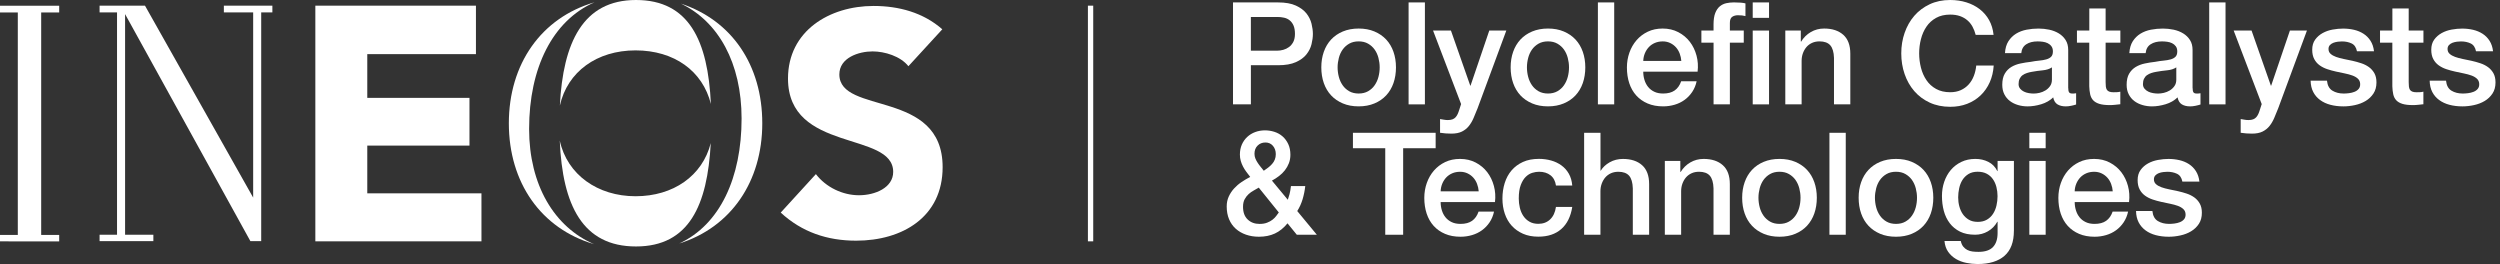 <svg width="303" height="32" viewBox="0 0 303 32" fill="none" xmlns="http://www.w3.org/2000/svg">
<rect x="0" y="0" width="303" height="32" fill="#333333" stroke="none"/>
<g clip-path="url(#clip0_7703_1381)">
<path d="M44.514 23.432V17.649H56.9V11.862H44.514V6.557H57.684V0.687H38.219V29.25H58.354L58.352 23.432H44.514Z" fill="white"/>
<path d="M101.729 9.022C101.729 6.995 104.07 6.23 105.759 6.23C107.216 6.23 109.137 6.806 110.099 8.025L114.207 3.55C111.899 1.523 108.948 0.722 105.874 0.722C100.535 0.722 95.505 3.742 95.505 9.517C95.505 18.539 108.255 15.865 108.255 20.835C108.255 22.748 106.068 23.664 104.107 23.664C102.147 23.664 100.114 22.711 98.886 21.102L94.624 25.766C97.197 28.139 100.269 29.17 103.764 29.17C109.369 29.17 114.247 26.301 114.247 20.26C114.247 10.774 101.729 13.952 101.729 9.016V9.022Z" fill="white"/>
<path d="M67.855 12.801C68.771 8.687 72.347 6.107 77.03 6.107C81.713 6.107 85.168 8.607 86.159 12.601C85.81 4.933 83.511 0 77.082 0C70.652 0 68.236 5.171 67.855 12.801Z" fill="white"/>
<path d="M64.128 15.63C64.128 8.255 66.957 2.508 72.055 0.278C65.591 2.156 61.672 7.762 61.672 14.946C61.672 22.129 65.571 27.704 72.003 29.594C67.186 27.524 64.128 22.416 64.128 15.63Z" fill="white"/>
<path d="M86.142 17.351C85.131 21.311 81.61 23.784 77.03 23.784C72.45 23.784 68.74 21.182 67.841 17.033C68.173 24.892 70.618 29.871 77.082 29.871C83.545 29.871 85.738 24.844 86.144 17.354L86.142 17.351Z" fill="white"/>
<path d="M82.529 0.441C87.066 2.608 89.88 7.636 89.88 14.37C89.88 21.508 87.281 27.217 82.317 29.514C88.595 27.549 92.388 22.012 92.388 14.946C92.388 7.879 88.678 2.465 82.529 0.441Z" fill="white"/>
<path d="M0 1.509H2.158V28.477H0V29.253L7.174 29.256V28.477H4.992V1.509H7.174V0.693H0V1.509Z" fill="white"/>
<path d="M27.132 1.503H30.684V23.948L17.571 0.684H12.069V1.503H14.184V28.448H12.069V29.224H18.587V28.448H15.16V1.709L30.346 29.224H31.658V1.503H33.012V0.684H27.132V1.503Z" fill="white"/>
<path d="M132.499 0.687H131.855V29.25H132.499V0.687Z" fill="white"/>
<path d="M149.44 0.294H154.904C155.782 0.294 156.5 0.42 157.055 0.674C157.611 0.929 158.037 1.245 158.34 1.626C158.64 2.007 158.845 2.421 158.957 2.871C159.066 3.322 159.122 3.736 159.122 4.117C159.122 4.497 159.066 4.909 158.957 5.354C158.848 5.799 158.643 6.21 158.34 6.591C158.04 6.971 157.611 7.285 157.055 7.534C156.5 7.783 155.782 7.906 154.904 7.906H151.608V12.647H149.44V0.294ZM151.608 6.143H154.781C155.025 6.143 155.271 6.11 155.527 6.04C155.782 5.97 156.015 5.858 156.228 5.701C156.441 5.544 156.615 5.337 156.75 5.077C156.881 4.817 156.949 4.492 156.949 4.1C156.949 3.708 156.89 3.361 156.775 3.095C156.66 2.829 156.503 2.62 156.306 2.463C156.11 2.306 155.886 2.2 155.63 2.144C155.375 2.085 155.103 2.057 154.814 2.057H151.605V6.14L151.608 6.143Z" fill="white"/>
<path d="M164.668 12.891C163.95 12.891 163.313 12.773 162.752 12.535C162.191 12.297 161.717 11.973 161.33 11.559C160.943 11.144 160.648 10.646 160.446 10.07C160.244 9.493 160.143 8.858 160.143 8.167C160.143 7.475 160.244 6.857 160.446 6.28C160.648 5.704 160.943 5.208 161.33 4.791C161.717 4.377 162.191 4.05 162.752 3.815C163.313 3.58 163.953 3.459 164.668 3.459C165.383 3.459 166.023 3.577 166.584 3.815C167.145 4.052 167.619 4.377 168.006 4.791C168.393 5.206 168.687 5.704 168.889 6.28C169.091 6.857 169.192 7.486 169.192 8.167C169.192 8.847 169.091 9.493 168.889 10.07C168.687 10.646 168.393 11.142 168.006 11.559C167.619 11.976 167.145 12.3 166.584 12.535C166.023 12.77 165.383 12.891 164.668 12.891ZM164.668 11.335C165.108 11.335 165.49 11.242 165.812 11.058C166.135 10.873 166.401 10.632 166.609 10.33C166.816 10.03 166.971 9.692 167.069 9.317C167.167 8.942 167.217 8.558 167.217 8.167C167.217 7.775 167.167 7.405 167.069 7.025C166.971 6.644 166.816 6.305 166.609 6.012C166.401 5.718 166.135 5.477 165.812 5.292C165.49 5.108 165.108 5.015 164.668 5.015C164.227 5.015 163.846 5.108 163.523 5.292C163.201 5.477 162.934 5.718 162.727 6.012C162.519 6.305 162.365 6.644 162.267 7.025C162.169 7.405 162.118 7.786 162.118 8.167C162.118 8.547 162.169 8.942 162.267 9.317C162.365 9.692 162.519 10.03 162.727 10.33C162.934 10.629 163.201 10.873 163.523 11.058C163.846 11.242 164.227 11.335 164.668 11.335Z" fill="white"/>
<path d="M170.721 0.294H172.698V12.65H170.721V0.294Z" fill="white"/>
<path d="M173.686 3.703H175.854L178.196 10.383H178.229L180.501 3.703H182.566L179.079 13.134C178.917 13.537 178.76 13.923 178.602 14.293C178.445 14.662 178.255 14.987 178.03 15.27C177.806 15.552 177.525 15.776 177.189 15.944C176.852 16.112 176.426 16.196 175.904 16.196C175.441 16.196 174.984 16.162 174.535 16.092V14.43C174.698 14.452 174.852 14.477 175.004 14.508C175.155 14.536 175.31 14.55 175.472 14.55C175.702 14.55 175.893 14.522 176.044 14.463C176.196 14.405 176.319 14.324 176.417 14.212C176.516 14.102 176.6 13.971 176.67 13.823C176.74 13.671 176.802 13.501 176.861 13.305L177.085 12.614L173.686 3.703Z" fill="white"/>
<path d="M187.615 12.891C186.897 12.891 186.26 12.773 185.699 12.535C185.138 12.297 184.664 11.973 184.277 11.559C183.89 11.144 183.595 10.646 183.393 10.07C183.191 9.493 183.09 8.858 183.09 8.167C183.09 7.475 183.191 6.857 183.393 6.28C183.595 5.704 183.89 5.208 184.277 4.791C184.664 4.377 185.138 4.05 185.699 3.815C186.26 3.58 186.899 3.459 187.615 3.459C188.33 3.459 188.969 3.577 189.53 3.815C190.091 4.052 190.565 4.377 190.952 4.791C191.34 5.206 191.634 5.704 191.836 6.28C192.038 6.857 192.139 7.486 192.139 8.167C192.139 8.847 192.038 9.493 191.836 10.07C191.634 10.646 191.34 11.142 190.952 11.559C190.565 11.976 190.091 12.3 189.53 12.535C188.969 12.77 188.33 12.891 187.615 12.891ZM187.615 11.335C188.055 11.335 188.436 11.242 188.759 11.058C189.082 10.873 189.348 10.632 189.556 10.33C189.763 10.03 189.917 9.692 190.016 9.317C190.114 8.942 190.164 8.558 190.164 8.167C190.164 7.775 190.114 7.405 190.016 7.025C189.917 6.644 189.763 6.305 189.556 6.012C189.348 5.718 189.082 5.477 188.759 5.292C188.436 5.108 188.055 5.015 187.615 5.015C187.174 5.015 186.793 5.108 186.47 5.292C186.148 5.477 185.881 5.718 185.674 6.012C185.466 6.305 185.312 6.644 185.214 7.025C185.115 7.405 185.065 7.786 185.065 8.167C185.065 8.547 185.115 8.942 185.214 9.317C185.312 9.692 185.466 10.03 185.674 10.33C185.881 10.629 186.148 10.873 186.47 11.058C186.793 11.242 187.174 11.335 187.615 11.335Z" fill="white"/>
<path d="M193.665 0.294H195.642V12.65H193.665V0.294Z" fill="white"/>
<path d="M199.162 8.687C199.162 9.034 199.21 9.367 199.311 9.692C199.409 10.014 199.558 10.296 199.754 10.54C199.951 10.783 200.2 10.976 200.5 11.119C200.8 11.265 201.159 11.335 201.575 11.335C202.152 11.335 202.618 11.211 202.971 10.962C203.325 10.713 203.588 10.341 203.76 9.846H205.633C205.529 10.33 205.35 10.764 205.095 11.144C204.839 11.525 204.534 11.844 204.175 12.104C203.816 12.364 203.415 12.56 202.969 12.692C202.523 12.823 202.057 12.891 201.572 12.891C200.868 12.891 200.242 12.776 199.698 12.544C199.154 12.314 198.694 11.989 198.318 11.575C197.942 11.161 197.659 10.663 197.468 10.086C197.277 9.51 197.182 8.875 197.182 8.183C197.182 7.548 197.283 6.946 197.485 6.375C197.687 5.804 197.976 5.303 198.352 4.87C198.728 4.436 199.182 4.094 199.712 3.84C200.245 3.585 200.845 3.459 201.516 3.459C202.22 3.459 202.854 3.607 203.415 3.901C203.976 4.195 204.441 4.584 204.811 5.068C205.182 5.553 205.451 6.11 205.619 6.739C205.788 7.369 205.83 8.018 205.748 8.687H199.157H199.162ZM203.776 7.388C203.754 7.078 203.687 6.778 203.577 6.487C203.468 6.199 203.316 5.947 203.126 5.734C202.935 5.522 202.705 5.348 202.433 5.217C202.161 5.085 201.858 5.018 201.521 5.018C201.185 5.018 200.859 5.08 200.576 5.2C200.293 5.32 200.049 5.488 199.847 5.701C199.645 5.914 199.482 6.165 199.361 6.454C199.241 6.742 199.174 7.053 199.162 7.388H203.776Z" fill="white"/>
<path d="M206.205 3.703H207.681V2.958C207.681 2.393 207.751 1.934 207.888 1.581C208.026 1.229 208.211 0.957 208.444 0.767C208.674 0.577 208.937 0.451 209.232 0.386C209.526 0.322 209.835 0.291 210.16 0.291C210.797 0.291 211.26 0.333 211.549 0.411V1.951C211.423 1.917 211.285 1.889 211.142 1.872C210.996 1.856 210.828 1.847 210.632 1.847C210.365 1.847 210.138 1.911 209.947 2.037C209.756 2.163 209.661 2.412 209.661 2.782V3.7H211.344V5.172H209.661V12.647H207.684V5.172H206.208V3.7L206.205 3.703Z" fill="white"/>
<path d="M212.429 0.294H214.407V2.163H212.429V0.294ZM212.429 3.703H214.407V12.65H212.429V3.703Z" fill="white"/>
<path d="M218.258 3.703V5.018L218.292 5.052C218.592 4.556 218.985 4.167 219.47 3.885C219.955 3.602 220.494 3.459 221.083 3.459C222.064 3.459 222.838 3.714 223.408 4.22C223.974 4.727 224.258 5.491 224.258 6.504V12.647H222.28V7.022C222.258 6.319 222.106 5.807 221.829 5.491C221.551 5.175 221.116 5.015 220.527 5.015C220.191 5.015 219.891 5.077 219.624 5.197C219.358 5.317 219.133 5.485 218.948 5.698C218.763 5.911 218.62 6.163 218.513 6.451C218.41 6.739 218.356 7.044 218.356 7.369V12.647H216.379V3.703H218.258Z" fill="white"/>
<path d="M239.452 4.223C239.359 3.865 239.233 3.538 239.07 3.238C238.908 2.939 238.7 2.678 238.445 2.46C238.19 2.242 237.892 2.071 237.553 1.951C237.211 1.83 236.815 1.769 236.364 1.769C235.705 1.769 235.135 1.9 234.656 2.166C234.176 2.432 233.786 2.787 233.486 3.23C233.186 3.675 232.961 4.178 232.818 4.744C232.672 5.309 232.602 5.886 232.602 6.473C232.602 7.061 232.675 7.638 232.818 8.203C232.961 8.768 233.186 9.272 233.486 9.717C233.786 10.162 234.176 10.515 234.656 10.78C235.135 11.046 235.705 11.178 236.364 11.178C236.849 11.178 237.278 11.094 237.648 10.926C238.019 10.758 238.336 10.529 238.602 10.235C238.868 9.941 239.076 9.597 239.227 9.205C239.379 8.813 239.477 8.39 239.522 7.943H241.637C241.589 8.681 241.432 9.356 241.16 9.966C240.888 10.579 240.521 11.105 240.058 11.55C239.595 11.995 239.051 12.337 238.428 12.58C237.803 12.823 237.115 12.944 236.364 12.944C235.438 12.944 234.608 12.773 233.876 12.434C233.141 12.093 232.521 11.629 232.01 11.041C231.503 10.453 231.11 9.767 230.841 8.981C230.569 8.197 230.434 7.361 230.434 6.471C230.434 5.581 230.569 4.763 230.841 3.98C231.113 3.196 231.503 2.508 232.01 1.92C232.518 1.332 233.141 0.865 233.876 0.518C234.611 0.171 235.441 1.1489e-05 236.364 1.1489e-05C237.056 1.1489e-05 237.71 0.095 238.324 0.285C238.936 0.476 239.477 0.753 239.946 1.117C240.414 1.481 240.793 1.923 241.081 2.44C241.37 2.958 241.55 3.554 241.62 4.223H239.452Z" fill="white"/>
<path d="M250.671 10.66C250.671 10.904 250.702 11.074 250.767 11.178C250.831 11.281 250.955 11.335 251.14 11.335H251.347C251.429 11.335 251.521 11.323 251.625 11.301V12.667C251.555 12.689 251.465 12.714 251.356 12.745C251.246 12.773 251.134 12.801 251.016 12.823C250.901 12.846 250.784 12.863 250.669 12.877C250.554 12.888 250.455 12.893 250.374 12.893C249.97 12.893 249.634 12.812 249.367 12.65C249.101 12.488 248.927 12.205 248.848 11.802C248.456 12.183 247.973 12.46 247.401 12.633C246.829 12.807 246.276 12.893 245.743 12.893C245.339 12.893 244.952 12.838 244.582 12.728C244.212 12.619 243.886 12.457 243.603 12.244C243.32 12.031 243.095 11.76 242.927 11.43C242.759 11.1 242.675 10.719 242.675 10.28C242.675 9.725 242.776 9.275 242.978 8.931C243.18 8.584 243.446 8.315 243.774 8.116C244.102 7.92 244.473 7.778 244.885 7.694C245.294 7.607 245.71 7.54 246.125 7.495C246.484 7.425 246.823 7.377 247.149 7.347C247.471 7.319 247.757 7.268 248.007 7.198C248.256 7.128 248.453 7.022 248.596 6.879C248.739 6.734 248.812 6.518 248.812 6.23C248.812 5.975 248.75 5.768 248.63 5.606C248.509 5.443 248.357 5.32 248.178 5.234C247.998 5.147 247.799 5.088 247.58 5.06C247.362 5.032 247.151 5.018 246.955 5.018C246.4 5.018 245.942 5.133 245.586 5.365C245.227 5.595 245.025 5.953 244.98 6.437H243.003C243.037 5.86 243.177 5.382 243.418 5.001C243.662 4.621 243.971 4.316 244.346 4.083C244.722 3.854 245.146 3.691 245.62 3.599C246.094 3.507 246.579 3.462 247.076 3.462C247.516 3.462 247.948 3.51 248.377 3.599C248.803 3.691 249.19 3.843 249.53 4.05C249.869 4.257 250.144 4.525 250.354 4.856C250.565 5.186 250.666 5.586 250.666 6.059V10.663L250.671 10.66ZM248.694 8.167C248.394 8.362 248.024 8.48 247.583 8.522C247.143 8.564 246.705 8.623 246.265 8.704C246.057 8.737 245.855 8.788 245.659 8.852C245.463 8.917 245.289 9.003 245.137 9.112C244.986 9.222 244.868 9.367 244.781 9.546C244.694 9.725 244.652 9.941 244.652 10.196C244.652 10.414 244.717 10.599 244.843 10.75C244.969 10.901 245.123 11.018 245.303 11.105C245.482 11.192 245.679 11.254 245.892 11.287C246.105 11.321 246.299 11.34 246.473 11.34C246.691 11.34 246.93 11.312 247.185 11.254C247.44 11.195 247.679 11.097 247.906 10.96C248.133 10.822 248.318 10.646 248.47 10.431C248.621 10.218 248.694 9.955 248.694 9.644V8.167Z" fill="white"/>
<path d="M251.732 3.703H253.224V1.022H255.201V3.703H256.988V5.175H255.201V9.952C255.201 10.159 255.21 10.338 255.227 10.489C255.243 10.641 255.285 10.767 255.347 10.87C255.412 10.974 255.507 11.052 255.633 11.102C255.76 11.155 255.933 11.181 256.152 11.181C256.292 11.181 256.43 11.181 256.567 11.172C256.705 11.167 256.845 11.147 256.982 11.111V12.633C256.764 12.656 256.548 12.678 256.34 12.703C256.133 12.726 255.917 12.737 255.698 12.737C255.176 12.737 254.758 12.686 254.441 12.588C254.124 12.491 253.875 12.345 253.695 12.155C253.516 11.964 253.395 11.724 253.33 11.435C253.266 11.147 253.23 10.817 253.218 10.45V5.172H251.726V3.7L251.732 3.703Z" fill="white"/>
<path d="M265.745 10.66C265.745 10.904 265.776 11.074 265.84 11.178C265.905 11.281 266.028 11.335 266.213 11.335H266.421C266.502 11.335 266.595 11.323 266.699 11.301V12.667C266.629 12.689 266.539 12.714 266.429 12.745C266.32 12.773 266.208 12.801 266.09 12.823C265.975 12.846 265.857 12.863 265.742 12.877C265.627 12.888 265.529 12.893 265.448 12.893C265.044 12.893 264.707 12.812 264.441 12.65C264.174 12.488 264 12.205 263.922 11.802C263.529 12.183 263.047 12.46 262.474 12.633C261.902 12.807 261.35 12.893 260.817 12.893C260.413 12.893 260.026 12.838 259.656 12.728C259.285 12.619 258.96 12.457 258.677 12.244C258.393 12.031 258.169 11.76 258.001 11.43C257.832 11.1 257.748 10.719 257.748 10.28C257.748 9.725 257.849 9.275 258.051 8.931C258.253 8.584 258.52 8.315 258.848 8.116C259.176 7.92 259.546 7.778 259.958 7.694C260.368 7.607 260.783 7.54 261.198 7.495C261.557 7.425 261.897 7.377 262.222 7.347C262.545 7.319 262.831 7.268 263.08 7.198C263.33 7.128 263.526 7.022 263.669 6.879C263.812 6.734 263.885 6.518 263.885 6.23C263.885 5.975 263.824 5.768 263.703 5.606C263.582 5.443 263.431 5.32 263.251 5.234C263.072 5.147 262.873 5.088 262.654 5.06C262.435 5.032 262.225 5.018 262.029 5.018C261.473 5.018 261.016 5.133 260.66 5.365C260.301 5.595 260.099 5.953 260.054 6.437H258.076C258.11 5.86 258.25 5.382 258.491 5.001C258.736 4.621 259.044 4.316 259.42 4.083C259.796 3.854 260.219 3.691 260.693 3.599C261.167 3.507 261.653 3.462 262.149 3.462C262.589 3.462 263.021 3.51 263.451 3.599C263.877 3.691 264.264 3.843 264.603 4.05C264.943 4.257 265.218 4.525 265.428 4.856C265.638 5.186 265.739 5.586 265.739 6.059V10.663L265.745 10.66ZM263.768 8.167C263.467 8.362 263.097 8.48 262.657 8.522C262.216 8.564 261.779 8.623 261.338 8.704C261.131 8.737 260.929 8.788 260.733 8.852C260.536 8.917 260.362 9.003 260.211 9.112C260.059 9.222 259.942 9.367 259.855 9.546C259.768 9.725 259.726 9.941 259.726 10.196C259.726 10.414 259.79 10.599 259.916 10.75C260.043 10.901 260.197 11.018 260.376 11.105C260.556 11.192 260.752 11.254 260.965 11.287C261.179 11.321 261.372 11.34 261.546 11.34C261.765 11.34 262.003 11.312 262.258 11.254C262.514 11.195 262.752 11.097 262.979 10.96C263.207 10.822 263.392 10.646 263.543 10.431C263.695 10.218 263.768 9.955 263.768 9.644V8.167Z" fill="white"/>
<path d="M267.756 0.294H269.734V12.65H267.756V0.294Z" fill="white"/>
<path d="M270.721 3.703H272.889L275.231 10.383H275.265L277.537 3.703H279.601L276.115 13.134C275.952 13.537 275.795 13.923 275.638 14.293C275.481 14.662 275.29 14.987 275.066 15.27C274.841 15.552 274.561 15.776 274.224 15.944C273.888 16.112 273.461 16.196 272.94 16.196C272.477 16.196 272.02 16.162 271.571 16.092V14.43C271.733 14.452 271.888 14.477 272.039 14.508C272.191 14.536 272.345 14.55 272.508 14.55C272.738 14.55 272.928 14.522 273.08 14.463C273.231 14.405 273.355 14.324 273.453 14.212C273.551 14.102 273.635 13.971 273.705 13.823C273.775 13.671 273.837 13.501 273.896 13.305L274.12 12.614L270.721 3.703Z" fill="white"/>
<path d="M282.03 9.779C282.089 10.355 282.308 10.758 282.689 10.99C283.071 11.223 283.528 11.337 284.058 11.337C284.243 11.337 284.454 11.323 284.692 11.295C284.928 11.268 285.152 11.211 285.36 11.13C285.567 11.049 285.738 10.932 285.87 10.775C286.002 10.618 286.064 10.414 286.052 10.162C286.041 9.907 285.949 9.7 285.775 9.538C285.601 9.376 285.379 9.247 285.107 9.149C284.835 9.051 284.527 8.967 284.179 8.897C283.831 8.827 283.48 8.751 283.121 8.673C282.751 8.592 282.395 8.494 282.055 8.379C281.713 8.264 281.407 8.108 281.135 7.912C280.863 7.716 280.647 7.464 280.485 7.159C280.322 6.854 280.241 6.476 280.241 6.026C280.241 5.541 280.358 5.136 280.597 4.805C280.832 4.478 281.135 4.212 281.497 4.011C281.862 3.809 282.266 3.666 282.712 3.585C283.158 3.504 283.581 3.465 283.985 3.465C284.448 3.465 284.888 3.515 285.312 3.613C285.733 3.711 286.114 3.871 286.456 4.089C286.796 4.307 287.082 4.593 287.306 4.945C287.531 5.298 287.674 5.72 287.73 6.216H285.665C285.573 5.743 285.357 5.427 285.015 5.264C284.672 5.102 284.283 5.021 283.845 5.021C283.708 5.021 283.542 5.032 283.351 5.054C283.161 5.077 282.981 5.122 282.813 5.183C282.644 5.248 282.504 5.34 282.389 5.46C282.274 5.581 282.215 5.74 282.215 5.936C282.215 6.179 282.299 6.375 282.468 6.524C282.636 6.675 282.855 6.798 283.127 6.896C283.399 6.994 283.708 7.078 284.055 7.148C284.403 7.218 284.759 7.293 285.13 7.372C285.489 7.453 285.842 7.551 286.187 7.666C286.535 7.78 286.843 7.937 287.115 8.133C287.388 8.329 287.606 8.578 287.775 8.877C287.943 9.177 288.027 9.546 288.027 9.986C288.027 10.517 287.906 10.965 287.662 11.335C287.418 11.704 287.104 12.004 286.717 12.236C286.33 12.468 285.898 12.633 285.424 12.737C284.95 12.84 284.482 12.893 284.019 12.893C283.452 12.893 282.928 12.829 282.448 12.703C281.968 12.577 281.553 12.384 281.2 12.124C280.847 11.864 280.569 11.542 280.367 11.155C280.165 10.769 280.058 10.31 280.047 9.779H282.03Z" fill="white"/>
<path d="M288.465 3.703H289.957V1.022H291.934V3.703H293.721V5.175H291.934V9.952C291.934 10.159 291.943 10.338 291.96 10.489C291.976 10.641 292.018 10.767 292.08 10.87C292.145 10.974 292.24 11.052 292.366 11.102C292.492 11.155 292.666 11.181 292.885 11.181C293.025 11.181 293.163 11.181 293.3 11.172C293.438 11.167 293.578 11.147 293.715 11.111V12.633C293.497 12.656 293.281 12.678 293.073 12.703C292.865 12.726 292.65 12.737 292.431 12.737C291.909 12.737 291.491 12.686 291.174 12.588C290.857 12.491 290.608 12.345 290.428 12.155C290.249 11.964 290.128 11.724 290.063 11.435C289.999 11.147 289.962 10.817 289.951 10.45V5.172H288.459V3.7L288.465 3.703Z" fill="white"/>
<path d="M296.459 9.779C296.517 10.355 296.736 10.758 297.118 10.99C297.499 11.223 297.956 11.337 298.487 11.337C298.672 11.337 298.882 11.323 299.12 11.295C299.356 11.268 299.58 11.211 299.788 11.13C299.996 11.049 300.167 10.932 300.298 10.775C300.43 10.618 300.492 10.414 300.481 10.162C300.47 9.907 300.377 9.7 300.203 9.538C300.029 9.376 299.808 9.247 299.536 9.149C299.263 9.051 298.955 8.967 298.607 8.897C298.259 8.827 297.909 8.751 297.55 8.673C297.179 8.592 296.823 8.494 296.484 8.379C296.142 8.264 295.836 8.108 295.564 7.912C295.292 7.716 295.076 7.464 294.913 7.159C294.75 6.854 294.669 6.476 294.669 6.026C294.669 5.541 294.787 5.136 295.025 4.805C295.261 4.478 295.564 4.212 295.926 4.011C296.29 3.809 296.694 3.666 297.14 3.585C297.586 3.504 298.01 3.465 298.414 3.465C298.876 3.465 299.317 3.515 299.74 3.613C300.161 3.711 300.542 3.871 300.885 4.089C301.224 4.307 301.51 4.593 301.735 4.945C301.959 5.298 302.102 5.72 302.158 6.216H300.094C300.001 5.743 299.785 5.427 299.443 5.264C299.101 5.102 298.711 5.021 298.273 5.021C298.136 5.021 297.97 5.032 297.78 5.054C297.589 5.077 297.409 5.122 297.241 5.183C297.073 5.248 296.933 5.34 296.818 5.46C296.703 5.581 296.644 5.74 296.644 5.936C296.644 6.179 296.728 6.375 296.896 6.524C297.064 6.675 297.283 6.798 297.555 6.896C297.827 6.994 298.136 7.078 298.484 7.148C298.832 7.218 299.188 7.293 299.558 7.372C299.917 7.453 300.27 7.551 300.615 7.666C300.963 7.78 301.272 7.937 301.544 8.133C301.816 8.329 302.035 8.578 302.203 8.877C302.371 9.177 302.455 9.546 302.455 9.986C302.455 10.517 302.335 10.965 302.091 11.335C301.847 11.704 301.533 12.004 301.146 12.236C300.758 12.468 300.327 12.633 299.852 12.737C299.378 12.84 298.91 12.893 298.447 12.893C297.881 12.893 297.356 12.829 296.876 12.703C296.397 12.577 295.982 12.384 295.628 12.124C295.275 11.864 294.997 11.542 294.795 11.155C294.593 10.769 294.487 10.31 294.476 9.779H296.459Z" fill="white"/>
<path d="M156.048 27.066C155.586 27.631 155.075 28.043 154.514 28.303C153.953 28.563 153.308 28.692 152.581 28.692C152.015 28.692 151.49 28.608 151.011 28.44C150.531 28.272 150.119 28.034 149.771 27.721C149.423 27.41 149.154 27.027 148.963 26.571C148.772 26.114 148.677 25.599 148.677 25.023C148.677 24.584 148.758 24.186 148.921 23.828C149.084 23.47 149.297 23.145 149.563 22.851C149.83 22.557 150.133 22.294 150.475 22.065C150.817 21.835 151.165 21.625 151.524 21.441C151.361 21.233 151.207 21.029 151.056 20.825C150.904 20.623 150.772 20.413 150.657 20.192C150.542 19.974 150.45 19.742 150.38 19.501C150.31 19.261 150.276 19.006 150.276 18.74C150.276 18.289 150.354 17.886 150.509 17.528C150.666 17.17 150.882 16.862 151.159 16.602C151.437 16.341 151.76 16.143 152.13 16.006C152.5 15.868 152.893 15.799 153.311 15.799C153.703 15.799 154.088 15.86 154.464 15.98C154.839 16.101 155.168 16.285 155.451 16.535C155.734 16.784 155.961 17.091 156.135 17.461C156.309 17.83 156.396 18.264 156.396 18.759C156.396 19.129 156.334 19.47 156.214 19.781C156.093 20.092 155.931 20.377 155.729 20.637C155.527 20.898 155.288 21.13 155.016 21.337C154.744 21.544 154.458 21.729 154.158 21.891L156.082 24.211C156.152 24.015 156.222 23.791 156.29 23.537C156.36 23.282 156.416 22.955 156.463 22.552H158.197C158.138 23.095 158.031 23.624 157.877 24.144C157.72 24.662 157.504 25.143 157.226 25.58L159.602 28.451H157.173L156.046 27.066H156.048ZM152.562 22.739C152.377 22.854 152.175 22.971 151.956 23.086C151.737 23.201 151.532 23.346 151.339 23.52C151.148 23.694 150.985 23.901 150.854 24.144C150.722 24.388 150.655 24.693 150.655 25.062C150.655 25.731 150.842 26.246 151.218 26.601C151.594 26.96 152.071 27.139 152.649 27.139C153.008 27.139 153.314 27.091 153.569 26.99C153.824 26.892 154.04 26.775 154.22 26.635C154.399 26.498 154.548 26.347 154.671 26.184C154.792 26.022 154.898 25.879 154.991 25.751L152.562 22.739ZM153.361 17.271C152.991 17.271 152.68 17.394 152.424 17.643C152.169 17.892 152.043 18.222 152.043 18.639C152.043 18.846 152.079 19.039 152.155 19.218C152.231 19.398 152.323 19.571 152.433 19.736C152.542 19.904 152.663 20.069 152.797 20.229C152.929 20.391 153.056 20.545 153.171 20.696C153.356 20.57 153.535 20.439 153.709 20.307C153.883 20.176 154.037 20.03 154.177 19.873C154.318 19.717 154.427 19.543 154.506 19.344C154.587 19.148 154.626 18.93 154.626 18.687C154.626 18.284 154.511 17.945 154.278 17.674C154.046 17.402 153.74 17.268 153.358 17.268L153.361 17.271Z" fill="white"/>
<path d="M163.975 16.095H174V17.965H170.062V28.451H167.893V17.965H163.975V16.095Z" fill="white"/>
<path d="M174.606 24.488C174.606 24.835 174.653 25.169 174.754 25.493C174.852 25.815 175.001 26.098 175.197 26.341C175.394 26.585 175.643 26.778 175.943 26.92C176.244 27.066 176.603 27.136 177.018 27.136C177.596 27.136 178.061 27.013 178.415 26.764C178.768 26.515 179.032 26.142 179.203 25.647H181.076C180.973 26.131 180.793 26.565 180.538 26.946C180.283 27.326 179.977 27.645 179.618 27.906C179.259 28.166 178.858 28.362 178.412 28.493C177.966 28.625 177.5 28.692 177.015 28.692C176.311 28.692 175.685 28.577 175.141 28.345C174.597 28.116 174.137 27.791 173.761 27.377C173.385 26.962 173.102 26.464 172.911 25.888C172.721 25.311 172.625 24.676 172.625 23.985C172.625 23.349 172.726 22.748 172.928 22.177C173.13 21.606 173.419 21.105 173.795 20.671C174.171 20.237 174.625 19.896 175.155 19.641C175.688 19.386 176.288 19.261 176.959 19.261C177.663 19.261 178.297 19.409 178.858 19.703C179.419 19.997 179.884 20.386 180.255 20.87C180.625 21.354 180.894 21.911 181.062 22.541C181.231 23.17 181.273 23.82 181.191 24.488H174.6H174.606ZM179.22 23.19C179.197 22.879 179.13 22.58 179.02 22.289C178.911 22 178.76 21.748 178.569 21.536C178.378 21.323 178.148 21.15 177.876 21.018C177.604 20.887 177.301 20.819 176.964 20.819C176.628 20.819 176.302 20.881 176.019 21.001C175.736 21.122 175.492 21.29 175.29 21.502C175.088 21.715 174.925 21.967 174.805 22.255C174.684 22.543 174.617 22.854 174.606 23.19H179.22Z" fill="white"/>
<path d="M188.585 22.496C188.504 21.942 188.282 21.525 187.918 21.242C187.553 20.959 187.093 20.817 186.538 20.817C186.282 20.817 186.01 20.858 185.721 20.945C185.432 21.032 185.166 21.194 184.925 21.429C184.681 21.667 184.479 21.995 184.319 22.415C184.156 22.834 184.075 23.386 184.075 24.066C184.075 24.435 184.117 24.805 184.204 25.174C184.291 25.544 184.428 25.871 184.619 26.159C184.81 26.448 185.054 26.683 185.357 26.859C185.657 27.038 186.021 27.128 186.448 27.128C187.026 27.128 187.502 26.948 187.878 26.59C188.254 26.232 188.487 25.731 188.58 25.084H190.557C190.372 26.249 189.929 27.142 189.23 27.757C188.529 28.376 187.603 28.684 186.448 28.684C185.744 28.684 185.121 28.566 184.583 28.328C184.044 28.09 183.59 27.768 183.222 27.36C182.852 26.951 182.571 26.464 182.381 25.899C182.19 25.334 182.095 24.724 182.095 24.066C182.095 23.408 182.187 22.767 182.372 22.18C182.557 21.592 182.835 21.08 183.205 20.649C183.576 20.218 184.036 19.876 184.585 19.627C185.135 19.378 185.78 19.255 186.518 19.255C187.037 19.255 187.533 19.322 188.002 19.454C188.47 19.585 188.885 19.787 189.25 20.05C189.615 20.316 189.912 20.649 190.142 21.054C190.372 21.457 190.512 21.936 190.557 22.49H188.58L188.585 22.496Z" fill="white"/>
<path d="M193.979 16.095V20.682H194.013C194.257 20.279 194.616 19.941 195.095 19.669C195.575 19.398 196.111 19.263 196.7 19.263C197.681 19.263 198.456 19.518 199.025 20.024C199.592 20.531 199.875 21.295 199.875 22.308V28.451H197.897V22.826C197.875 22.123 197.723 21.611 197.446 21.295C197.168 20.979 196.733 20.819 196.144 20.819C195.808 20.819 195.508 20.881 195.241 21.001C194.975 21.122 194.75 21.29 194.565 21.502C194.38 21.715 194.237 21.967 194.13 22.255C194.027 22.543 193.973 22.848 193.973 23.173V28.451H191.996V16.095H193.979Z" fill="white"/>
<path d="M201.782 19.504H203.656V20.819L203.689 20.853C203.99 20.358 204.382 19.968 204.868 19.686C205.353 19.403 205.891 19.261 206.48 19.261C207.462 19.261 208.236 19.515 208.806 20.022C209.372 20.528 209.655 21.292 209.655 22.305V28.448H207.678V22.823C207.656 22.121 207.504 21.608 207.226 21.292C206.949 20.976 206.514 20.817 205.925 20.817C205.588 20.817 205.288 20.878 205.022 20.998C204.755 21.119 204.531 21.287 204.346 21.499C204.161 21.712 204.018 21.964 203.911 22.252C203.807 22.541 203.754 22.846 203.754 23.17V28.448H201.777V19.501L201.782 19.504Z" fill="white"/>
<path d="M215.675 28.692C214.957 28.692 214.32 28.574 213.759 28.337C213.198 28.099 212.724 27.774 212.337 27.36C211.95 26.946 211.655 26.448 211.453 25.871C211.251 25.294 211.15 24.659 211.15 23.968C211.15 23.277 211.251 22.658 211.453 22.081C211.655 21.505 211.95 21.01 212.337 20.593C212.724 20.178 213.198 19.851 213.759 19.616C214.32 19.381 214.96 19.261 215.675 19.261C216.39 19.261 217.03 19.378 217.591 19.616C218.151 19.854 218.626 20.178 219.013 20.593C219.4 21.007 219.694 21.505 219.896 22.081C220.098 22.658 220.199 23.288 220.199 23.968C220.199 24.648 220.098 25.294 219.896 25.871C219.694 26.448 219.4 26.943 219.013 27.36C218.626 27.777 218.151 28.102 217.591 28.337C217.03 28.572 216.39 28.692 215.675 28.692ZM215.675 27.136C216.115 27.136 216.497 27.044 216.819 26.859C217.142 26.674 217.408 26.433 217.616 26.131C217.823 25.832 217.978 25.493 218.076 25.118C218.174 24.743 218.224 24.36 218.224 23.968C218.224 23.576 218.174 23.207 218.076 22.826C217.978 22.445 217.823 22.107 217.616 21.813C217.408 21.519 217.142 21.278 216.819 21.094C216.497 20.909 216.115 20.817 215.675 20.817C215.234 20.817 214.853 20.909 214.53 21.094C214.208 21.278 213.941 21.519 213.734 21.813C213.526 22.107 213.372 22.445 213.274 22.826C213.176 23.207 213.125 23.587 213.125 23.968C213.125 24.348 213.176 24.743 213.274 25.118C213.372 25.493 213.526 25.832 213.734 26.131C213.941 26.431 214.208 26.674 214.53 26.859C214.853 27.044 215.234 27.136 215.675 27.136Z" fill="white"/>
<path d="M221.728 16.095H223.705V28.451H221.728V16.095Z" fill="white"/>
<path d="M229.792 28.692C229.074 28.692 228.437 28.574 227.876 28.337C227.315 28.099 226.841 27.774 226.454 27.36C226.067 26.946 225.772 26.448 225.57 25.871C225.368 25.294 225.268 24.659 225.268 23.968C225.268 23.277 225.368 22.658 225.57 22.081C225.772 21.505 226.067 21.01 226.454 20.593C226.841 20.178 227.315 19.851 227.876 19.616C228.437 19.381 229.077 19.261 229.792 19.261C230.507 19.261 231.147 19.378 231.708 19.616C232.269 19.854 232.743 20.178 233.13 20.593C233.517 21.007 233.811 21.505 234.013 22.081C234.215 22.658 234.316 23.288 234.316 23.968C234.316 24.648 234.215 25.294 234.013 25.871C233.811 26.448 233.517 26.943 233.13 27.36C232.743 27.777 232.269 28.102 231.708 28.337C231.147 28.572 230.507 28.692 229.792 28.692ZM229.792 27.136C230.232 27.136 230.614 27.044 230.936 26.859C231.259 26.674 231.525 26.433 231.733 26.131C231.94 25.832 232.095 25.493 232.193 25.118C232.291 24.743 232.341 24.36 232.341 23.968C232.341 23.576 232.291 23.207 232.193 22.826C232.095 22.445 231.94 22.107 231.733 21.813C231.525 21.519 231.259 21.278 230.936 21.094C230.614 20.909 230.232 20.817 229.792 20.817C229.351 20.817 228.97 20.909 228.647 21.094C228.325 21.278 228.058 21.519 227.851 21.813C227.643 22.107 227.489 22.445 227.391 22.826C227.293 23.207 227.242 23.587 227.242 23.968C227.242 24.348 227.293 24.743 227.391 25.118C227.489 25.493 227.643 25.832 227.851 26.131C228.058 26.431 228.325 26.674 228.647 26.859C228.97 27.044 229.351 27.136 229.792 27.136Z" fill="white"/>
<path d="M244.083 27.984C244.083 29.333 243.704 30.34 242.947 31.004C242.189 31.667 241.101 32 239.676 32C239.225 32 238.77 31.952 238.316 31.86C237.859 31.768 237.444 31.611 237.068 31.393C236.692 31.172 236.378 30.886 236.122 30.528C235.867 30.17 235.719 29.73 235.671 29.212H237.648C237.707 29.49 237.805 29.713 237.943 29.887C238.083 30.061 238.246 30.195 238.437 30.293C238.627 30.391 238.838 30.455 239.07 30.483C239.3 30.511 239.544 30.525 239.8 30.525C240.596 30.525 241.183 30.329 241.553 29.937C241.923 29.546 242.108 28.98 242.108 28.241V26.876H242.074C241.797 27.371 241.418 27.757 240.938 28.034C240.459 28.311 239.943 28.448 239.387 28.448C238.669 28.448 238.061 28.325 237.559 28.076C237.056 27.827 236.639 27.489 236.31 27.055C235.982 26.621 235.741 26.123 235.59 25.558C235.438 24.992 235.365 24.388 235.365 23.741C235.365 23.142 235.458 22.571 235.643 22.028C235.828 21.485 236.094 21.01 236.439 20.601C236.787 20.192 237.211 19.865 237.713 19.624C238.215 19.381 238.784 19.261 239.421 19.261C239.988 19.261 240.507 19.378 240.983 19.616C241.457 19.854 241.822 20.223 242.074 20.733H242.108V19.504H244.086V27.984H244.083ZM239.693 26.892C240.133 26.892 240.507 26.803 240.812 26.624C241.118 26.445 241.368 26.21 241.558 25.913C241.749 25.619 241.887 25.283 241.973 24.908C242.06 24.533 242.102 24.155 242.102 23.775C242.102 23.394 242.055 23.025 241.965 22.666C241.872 22.308 241.732 21.992 241.539 21.715C241.348 21.438 241.098 21.22 240.793 21.057C240.487 20.895 240.119 20.814 239.69 20.814C239.261 20.814 238.88 20.906 238.58 21.091C238.279 21.276 238.035 21.516 237.85 21.81C237.665 22.104 237.533 22.44 237.452 22.815C237.371 23.19 237.331 23.562 237.331 23.931C237.331 24.301 237.376 24.662 237.472 25.012C237.564 25.364 237.704 25.678 237.895 25.955C238.086 26.232 238.33 26.456 238.624 26.629C238.919 26.803 239.275 26.89 239.69 26.89L239.693 26.892Z" fill="white"/>
<path d="M245.956 16.095H247.934V17.965H245.956V16.095ZM245.956 19.504H247.934V28.451H245.956V19.504Z" fill="white"/>
<path d="M251.454 24.488C251.454 24.835 251.502 25.169 251.603 25.493C251.701 25.815 251.849 26.098 252.046 26.341C252.242 26.585 252.492 26.778 252.792 26.92C253.092 27.066 253.451 27.136 253.866 27.136C254.444 27.136 254.91 27.013 255.263 26.764C255.616 26.515 255.88 26.142 256.051 25.647H257.925C257.821 26.131 257.642 26.565 257.386 26.946C257.131 27.326 256.825 27.645 256.466 27.906C256.107 28.166 255.706 28.362 255.26 28.493C254.814 28.625 254.349 28.692 253.863 28.692C253.159 28.692 252.534 28.577 251.99 28.345C251.446 28.116 250.986 27.791 250.61 27.377C250.234 26.962 249.951 26.464 249.76 25.888C249.569 25.311 249.474 24.676 249.474 23.985C249.474 23.349 249.575 22.748 249.777 22.177C249.979 21.606 250.268 21.105 250.643 20.671C251.019 20.237 251.474 19.896 252.004 19.641C252.537 19.386 253.137 19.261 253.807 19.261C254.511 19.261 255.145 19.409 255.706 19.703C256.267 19.997 256.733 20.386 257.103 20.87C257.473 21.354 257.743 21.911 257.911 22.541C258.079 23.17 258.121 23.82 258.04 24.488H251.448H251.454ZM256.065 23.19C256.043 22.879 255.976 22.58 255.866 22.289C255.757 22 255.605 21.748 255.415 21.536C255.224 21.323 254.994 21.15 254.722 21.018C254.45 20.887 254.147 20.819 253.81 20.819C253.474 20.819 253.148 20.881 252.865 21.001C252.582 21.122 252.338 21.29 252.136 21.502C251.934 21.715 251.771 21.967 251.65 22.255C251.53 22.543 251.462 22.854 251.451 23.19H256.065Z" fill="white"/>
<path d="M260.87 25.577C260.929 26.154 261.148 26.557 261.529 26.789C261.911 27.021 262.368 27.136 262.898 27.136C263.083 27.136 263.293 27.122 263.532 27.094C263.768 27.066 263.992 27.01 264.199 26.929C264.407 26.848 264.578 26.73 264.71 26.573C264.842 26.417 264.903 26.212 264.892 25.96C264.881 25.706 264.789 25.499 264.615 25.336C264.441 25.174 264.219 25.045 263.947 24.947C263.675 24.849 263.366 24.765 263.019 24.695C262.671 24.625 262.32 24.55 261.961 24.472C261.591 24.39 261.235 24.293 260.895 24.178C260.553 24.063 260.247 23.906 259.975 23.71C259.703 23.514 259.487 23.263 259.325 22.957C259.162 22.652 259.081 22.275 259.081 21.824C259.081 21.34 259.198 20.934 259.437 20.604C259.672 20.276 259.975 20.011 260.337 19.809C260.702 19.608 261.106 19.465 261.552 19.384C261.998 19.302 262.421 19.263 262.825 19.263C263.288 19.263 263.728 19.314 264.152 19.412C264.573 19.509 264.954 19.669 265.296 19.887C265.636 20.106 265.922 20.391 266.146 20.744C266.37 21.096 266.513 21.519 266.57 22.014H264.505C264.413 21.541 264.197 21.225 263.854 21.063C263.512 20.901 263.122 20.819 262.685 20.819C262.547 20.819 262.382 20.831 262.191 20.853C262 20.875 261.821 20.92 261.653 20.982C261.484 21.046 261.344 21.138 261.229 21.259C261.114 21.379 261.055 21.539 261.055 21.735C261.055 21.978 261.139 22.174 261.308 22.322C261.476 22.473 261.695 22.596 261.967 22.694C262.239 22.792 262.547 22.876 262.895 22.946C263.243 23.016 263.599 23.092 263.969 23.17C264.328 23.251 264.682 23.349 265.027 23.464C265.375 23.579 265.683 23.735 265.955 23.931C266.227 24.127 266.446 24.376 266.614 24.676C266.783 24.975 266.867 25.345 266.867 25.784C266.867 26.316 266.746 26.764 266.502 27.133C266.258 27.503 265.944 27.802 265.557 28.034C265.17 28.267 264.738 28.432 264.264 28.535C263.79 28.639 263.322 28.692 262.859 28.692C262.292 28.692 261.768 28.628 261.288 28.502C260.808 28.376 260.393 28.183 260.04 27.922C259.686 27.662 259.409 27.34 259.207 26.954C259.005 26.568 258.898 26.109 258.887 25.577H260.87Z" fill="white"/>
</g>
<defs>
<clipPath id="clip0_7703_1381">
<rect width="303" height="32" fill="white"/>
</clipPath>
</defs>
</svg>
